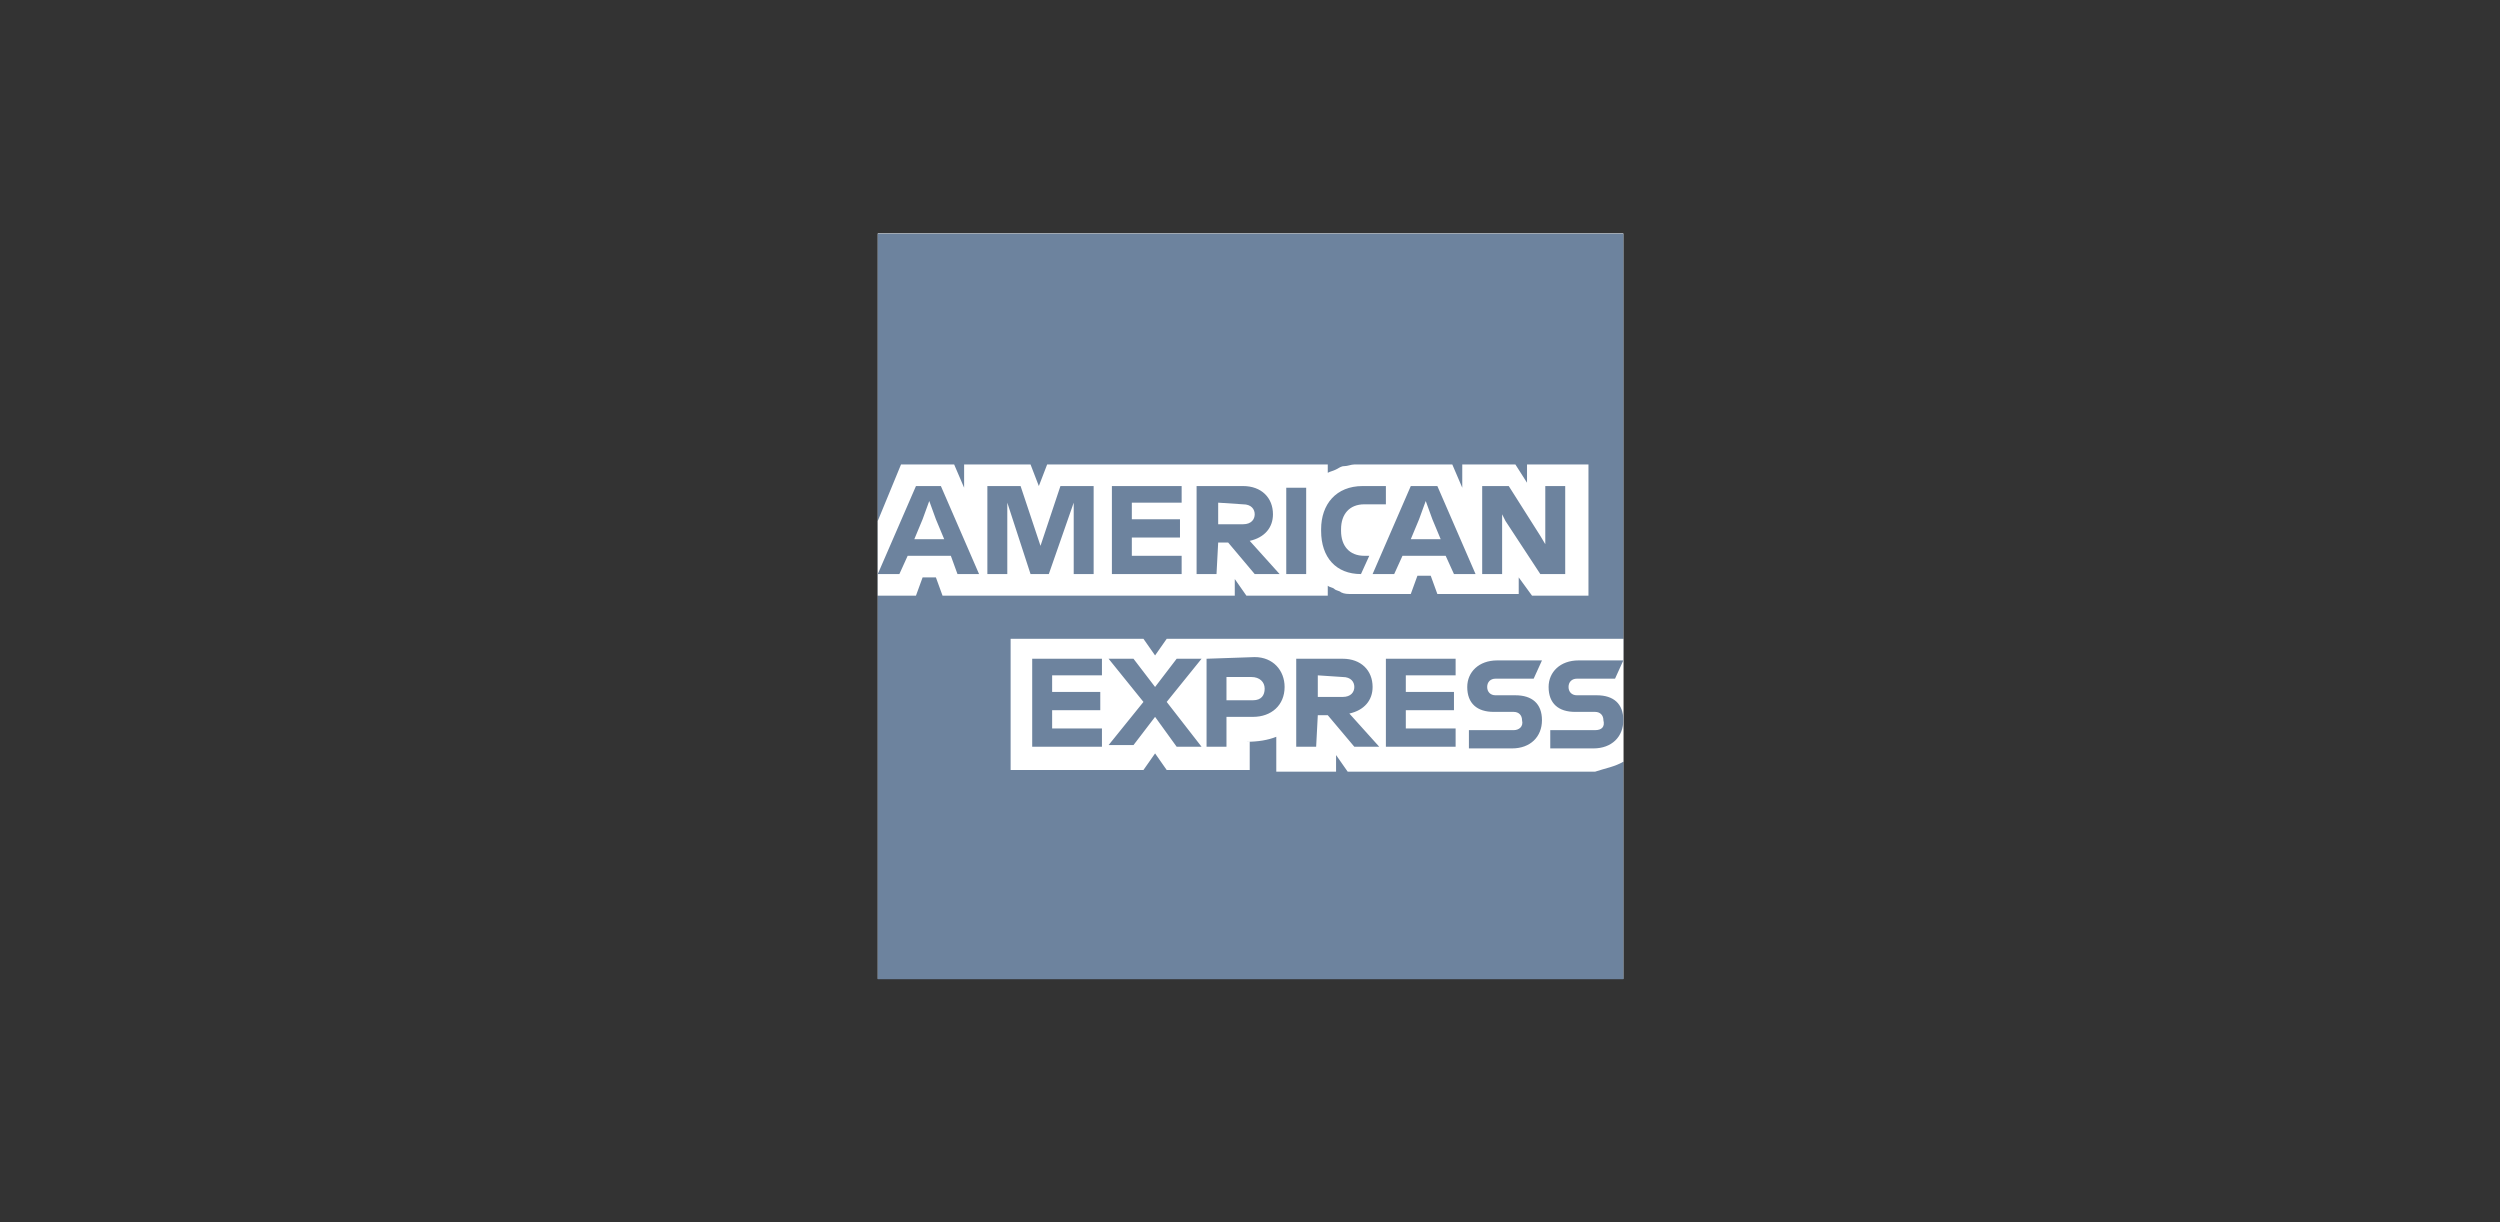 <svg width="225" height="110" viewBox="0 0 225 110" fill="none" xmlns="http://www.w3.org/2000/svg">
<rect x="0" y="0" width="225" height="110" fill="#333333" stroke="none"/>
<path d="M146.1 88.1H79V21H146.1V88.1Z" fill="white"/>
<path d="M146.1 57.344V21.03H79V88.13H146.1V68.553C145.951 68.553 146.1 57.344 146.1 57.344Z" fill="#6D839E"/>
<path d="M137.881 53.609H142.962V41.803H137.432V43.446L136.386 41.803H131.604V43.895L130.707 41.803H121.89C121.591 41.803 121.292 41.952 120.994 41.952C120.695 41.952 120.545 42.101 120.246 42.251C119.947 42.4 119.798 42.4 119.499 42.55V41.803H94.243L93.496 43.745L92.749 41.803H86.771V43.895L85.874 41.803H81.092L79 46.884V53.609H82.437L83.035 51.965H84.231L84.828 53.609H111.13V52.114L112.176 53.609H119.499V52.712C119.649 52.861 119.947 52.861 120.097 53.011C120.246 53.16 120.545 53.16 120.695 53.31C120.994 53.459 121.292 53.459 121.591 53.459H126.971L127.569 51.815H128.765L129.362 53.459H136.685V51.965L137.881 53.609ZM146.1 68.553V57.494H105.003L103.957 58.989L102.911 57.494H90.956V69.3H102.911L103.957 67.806L105.003 69.3H112.475V66.76H112.176C113.222 66.76 114.119 66.61 114.866 66.311V69.45H120.246V67.955L121.292 69.45H143.559C144.456 69.151 145.353 69.001 146.1 68.553Z" fill="white"/>
<path d="M143.559 65.713H139.524V67.357H143.41C145.054 67.357 146.1 66.311 146.1 64.817C146.1 63.322 145.203 62.575 143.709 62.575H141.916C141.467 62.575 141.168 62.276 141.168 61.828C141.168 61.38 141.467 61.081 141.916 61.081H145.353L146.1 59.437H142.065C140.421 59.437 139.375 60.483 139.375 61.828C139.375 63.322 140.272 64.07 141.766 64.07H143.559C144.008 64.07 144.307 64.368 144.307 64.817C144.456 65.415 144.157 65.713 143.559 65.713ZM136.237 65.713H132.202V67.357H136.087C137.731 67.357 138.777 66.311 138.777 64.817C138.777 63.322 137.881 62.575 136.386 62.575H134.593C134.145 62.575 133.846 62.276 133.846 61.828C133.846 61.38 134.145 61.081 134.593 61.081H138.03L138.777 59.437H134.742C133.098 59.437 132.052 60.483 132.052 61.828C132.052 63.322 132.949 64.07 134.443 64.07H136.237C136.685 64.07 136.984 64.368 136.984 64.817C137.133 65.415 136.685 65.713 136.237 65.713ZM131.006 60.931V59.287H124.73V67.208H131.006V65.564H126.523V63.92H130.857V62.276H126.523V60.782H131.006V60.931ZM120.844 60.931C121.591 60.931 121.89 61.38 121.89 61.828C121.89 62.276 121.591 62.724 120.844 62.724H118.602V60.782L120.844 60.931ZM118.602 64.368H119.499L121.89 67.208H124.132L121.442 64.219C122.787 63.92 123.534 63.023 123.534 61.828C123.534 60.333 122.488 59.287 120.844 59.287H116.66V67.208H118.453L118.602 64.368ZM113.82 61.977C113.82 62.575 113.521 63.023 112.774 63.023H110.383V60.931H112.625C113.372 60.931 113.82 61.38 113.82 61.977ZM108.59 59.287V67.208H110.383V64.518H112.774C114.418 64.518 115.614 63.472 115.614 61.828C115.614 60.333 114.567 59.138 112.924 59.138L108.59 59.287ZM105.9 67.208H108.141L105.003 63.173L108.141 59.287H105.9L103.957 61.828L102.014 59.287H99.773L102.911 63.173L99.773 67.058H102.014L103.957 64.518L105.9 67.208ZM99.175 60.931V59.287H92.898V67.208H99.175V65.564H94.692V63.92H99.025V62.276H94.692V60.782H99.175V60.931ZM135.49 46.883L138.628 51.666H140.869V43.745H139.076V48.976L138.628 48.228L135.788 43.745H133.397V51.666H135.191V46.286L135.49 46.883ZM127.718 46.734L128.316 45.09L128.914 46.734L129.661 48.527H126.971L127.718 46.734ZM130.857 51.666H132.8L129.362 43.745H126.971L123.534 51.666H125.477L126.224 50.022H130.11L130.857 51.666ZM122.488 51.666L123.235 50.022H122.787C121.442 50.022 120.695 49.125 120.695 47.78V47.631C120.695 46.286 121.442 45.389 122.787 45.389H124.73V43.745H122.637C120.246 43.745 118.901 45.389 118.901 47.631V47.78C118.901 50.171 120.246 51.666 122.488 51.666ZM115.763 51.666H117.556V43.895H115.763V51.666ZM111.878 45.389C112.625 45.389 112.924 45.837 112.924 46.286C112.924 46.734 112.625 47.182 111.878 47.182H109.636V45.24L111.878 45.389ZM109.636 48.826H110.533L112.924 51.666H115.165L112.475 48.677C113.82 48.378 114.567 47.481 114.567 46.286C114.567 44.791 113.521 43.745 111.878 43.745H107.693V51.666H109.486L109.636 48.826ZM106.348 45.389V43.745H100.071V51.666H106.348V50.022H101.865V48.378H106.199V46.734H101.865V45.24H106.348V45.389ZM92.749 51.666H94.393L96.634 45.24V51.666H98.428V43.745H95.439L93.645 49.125L91.852 43.745H88.863V51.666H90.657V45.24L92.749 51.666ZM83.035 46.734L83.633 45.09L84.231 46.734L84.978 48.527H82.288L83.035 46.734ZM86.173 51.666H88.116L84.679 43.745H82.437L79 51.666H80.943L81.69 50.022H85.576L86.173 51.666Z" fill="#6D839E"/>
</svg>
